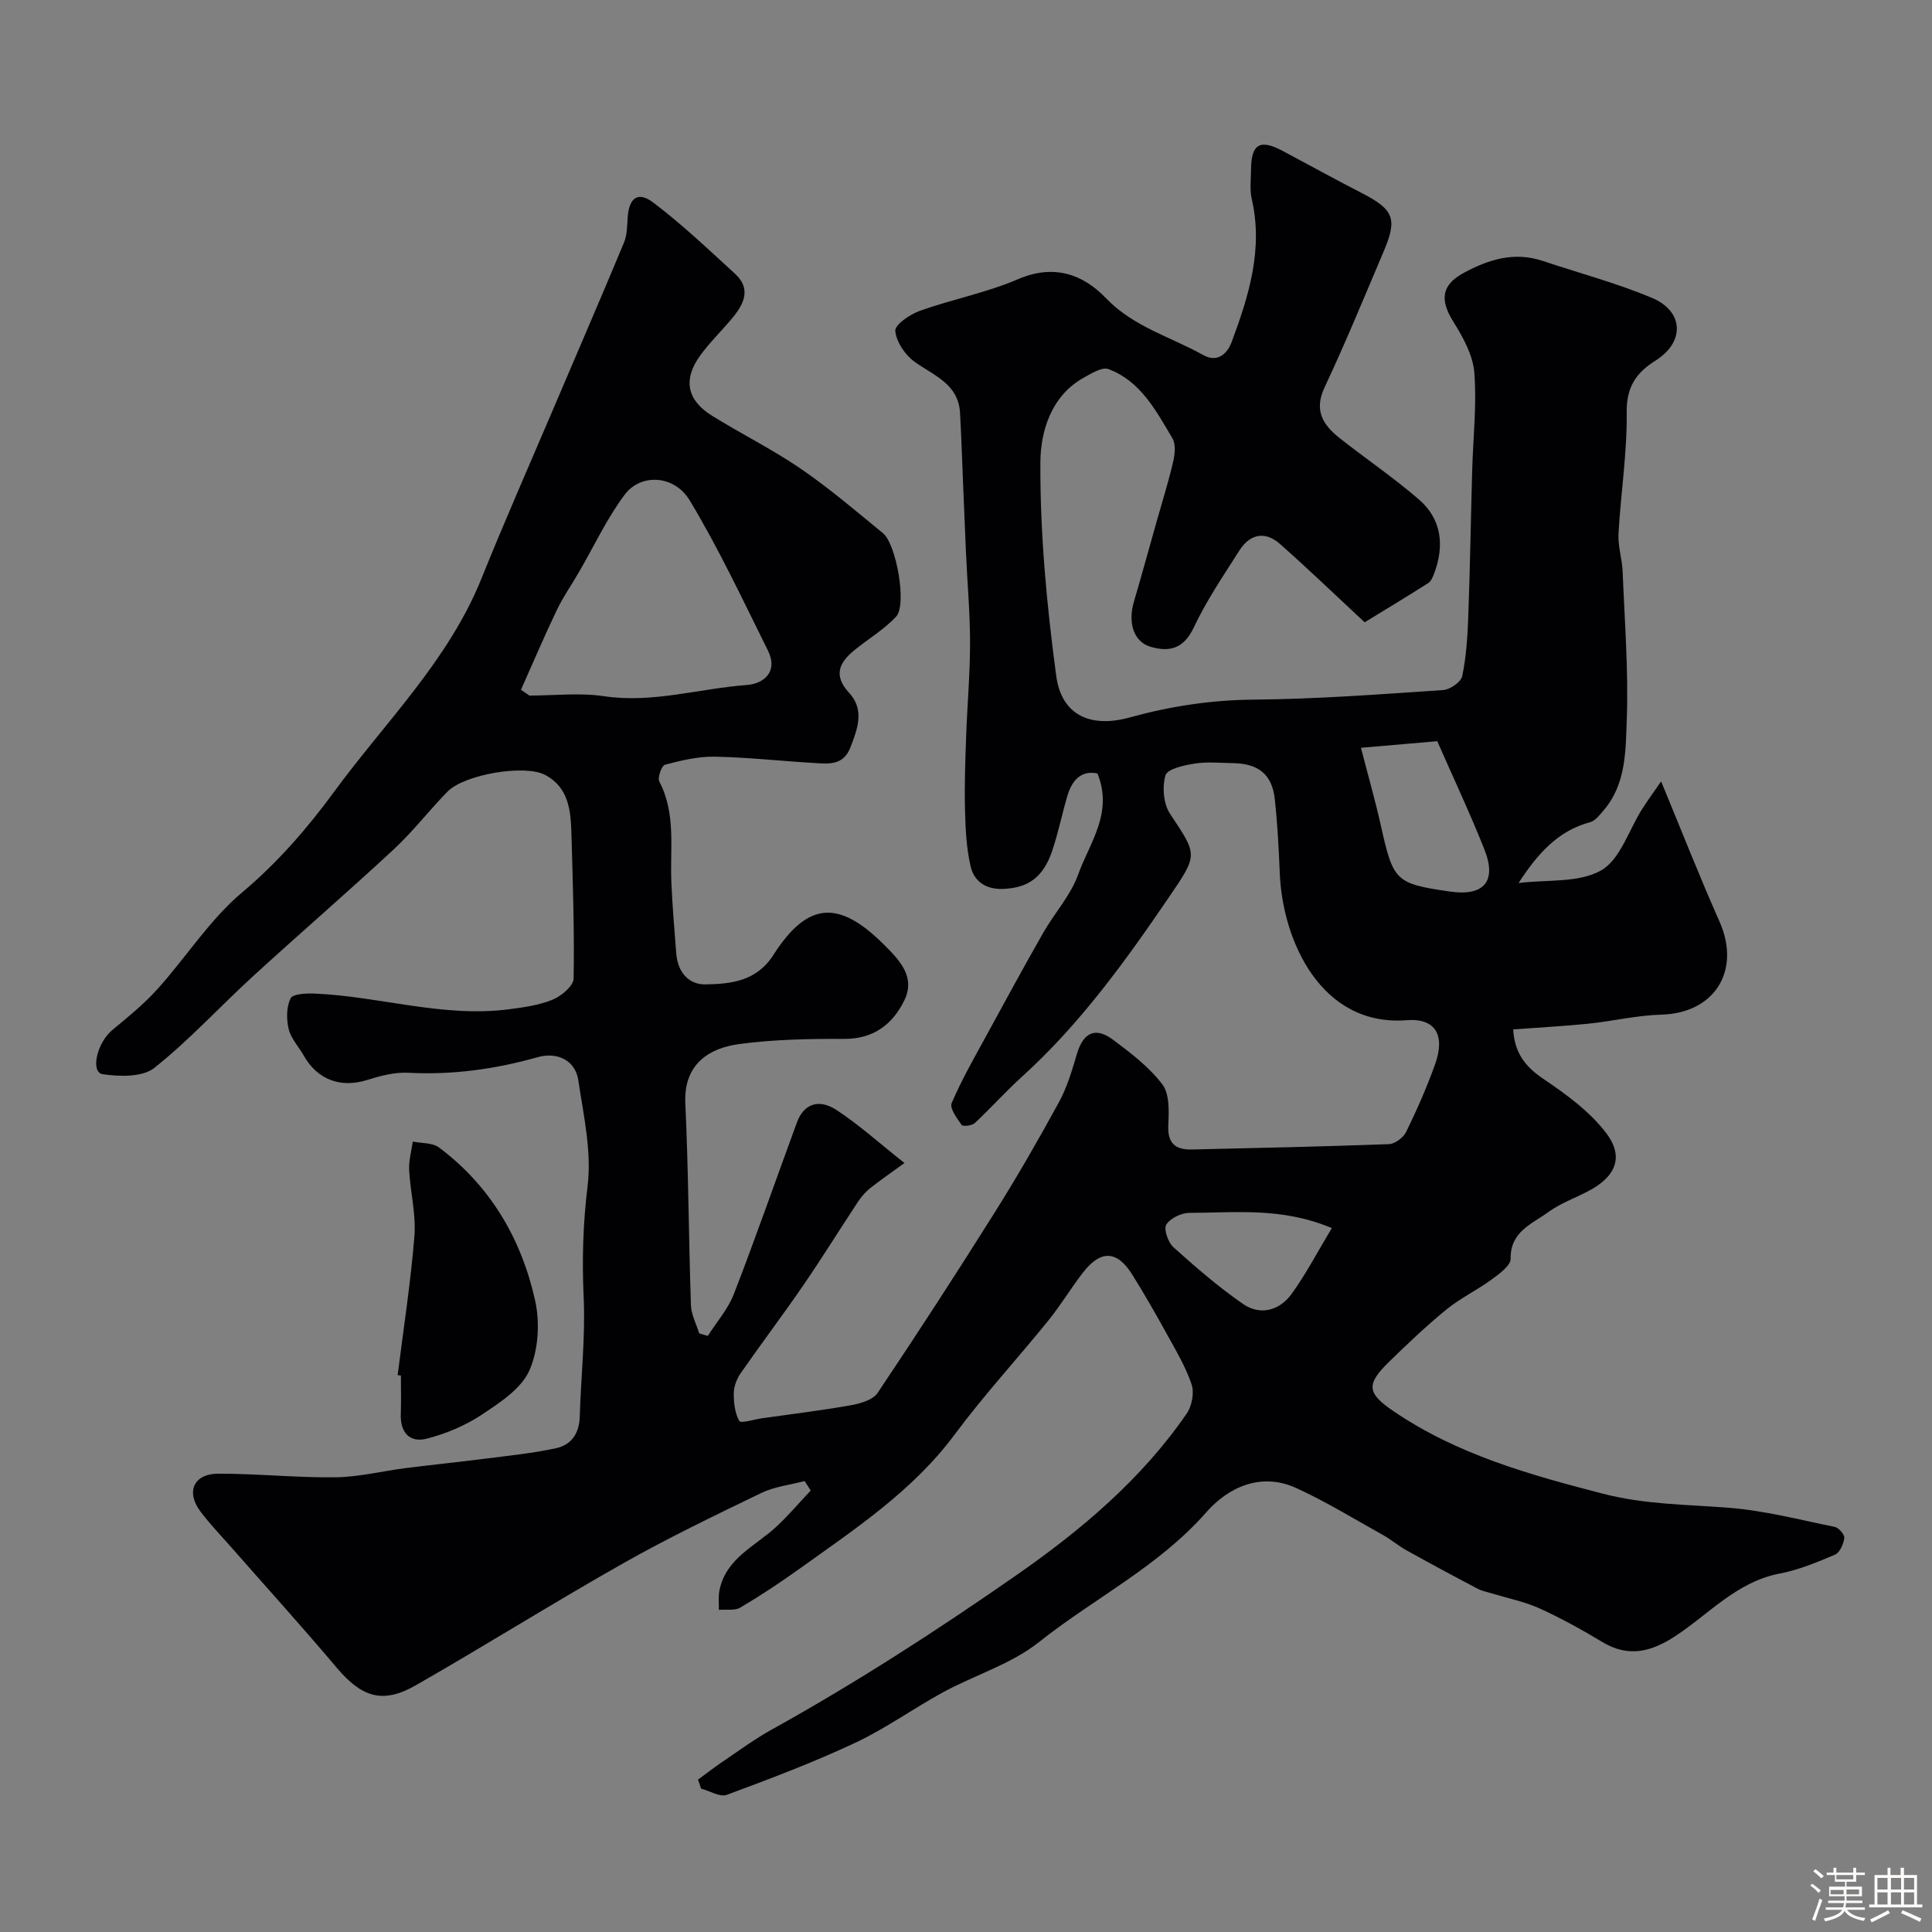 <svg enable-background="new 0 0 400 400" viewBox="0 0 400 400" xmlns="http://www.w3.org/2000/svg"><rect x="0" y="0" width="400" height="400" fill="#808080" stroke="none"/><path d="m374.8 390.4.4-.4c.7.5 1.3 1 1.8 1.4l-.5.5c-.5-.6-1.1-1.1-1.7-1.5zm1 7.3-.6-.3c.5-1.4 1.1-2.8 1.5-4.3.2.1.4.2.6.3-.5 1.3-1 2.8-1.5 4.3zm-.4-10.3.5-.4c.4.3 1 .8 1.7 1.4l-.5.5c-.5-.5-1.1-1-1.7-1.5zm2.5.3h1.7v-1h.6v1h3.5v-1h.6v1h1.8v.5h-1.8v1.4h-2v1h3.2v2h-3.2v.9h3.3v.5h-3.4c0 .3-.1.6-.1.9h4v.5h-3.7c.7.9 1.9 1.5 3.8 1.7-.1.2-.2.4-.3.6-2.1-.4-3.5-1.1-4-2.1-.4 1-1.8 1.7-4 2.2-.1-.2-.2-.4-.3-.6 2.1-.4 3.4-1 3.8-1.8h-3.4v-.5h3.6c.1-.3.1-.6.2-.9h-3.3v-.5h3.4c0-.3 0-.6 0-.9h-3.2v-2h3.3v-1h-2.1v-1.4h-1.7v-.5zm1.1 3.5v1h2.7c0-.3 0-.4 0-.4 0-.1 0-.2 0-.2 0-.1 0-.2 0-.3h-2.7zm1.2-3v.9h3.5v-.9zm4.7 3h-2.6v.6.4h2.6z" fill="#fcfbfa"/><path d="m393.6 386.7h.6v1.5h2.7v6.1h1.1v.6h-11v-.6h1.1v-6.1h2.7v-1.5h.6v1.5h2.1v-1.5zm-2.7 8.8.4.6c-1.2.6-2.5 1.3-3.8 1.9-.1-.2-.2-.4-.3-.6 1.2-.6 2.5-1.2 3.7-1.9zm-2.2-6.7v2.4h2.1v-2.4zm0 3v2.5h2.1v-2.5zm2.8-3v2.4h2.1v-2.4zm0 3v2.5h2.1v-2.5zm6 6.1c-1.4-.7-2.7-1.3-3.9-1.8l.3-.6c1.5.6 2.7 1.2 3.9 1.7zm-1.2-9.1h-2.1v2.4h2.1zm-2.1 3v2.5h2.1v-2.5z" fill="#fcfbfa"/><g fill="#010103"><path d="m144.52 368.45c1.66-1.22 3.29-2.49 4.99-3.64 3.39-2.29 6.69-4.74 10.25-6.71 17.5-9.71 34.28-20.56 50.68-31.98 13.41-9.34 25.88-19.84 35.26-33.46 1.07-1.56 1.59-4.3 1.01-6.03-1.23-3.66-3.27-7.06-5.15-10.47-2.26-4.12-4.61-8.2-7.09-12.19-3.18-5.11-6.56-5.27-10.26-.49-2.49 3.22-4.6 6.75-7.16 9.92-6.4 7.91-13.33 15.43-19.39 23.59-8.69 11.7-20.56 19.51-32.11 27.79-3.98 2.85-8.06 5.56-12.27 8.05-1.17.69-2.95.34-4.45.47.03-1.34-.13-2.71.12-4 1.33-6.74 7.49-9.19 11.85-13.27 2.49-2.33 4.71-4.95 7.05-7.43-.42-.65-.84-1.3-1.26-1.96-3 .79-6.22 1.14-8.96 2.46-9.65 4.66-19.33 9.32-28.65 14.59-14.44 8.17-28.51 17-42.91 25.24-6.87 3.93-11.22 2.46-16.41-3.71-7.01-8.31-14.31-16.37-21.49-24.55-2.28-2.6-4.71-5.09-6.76-7.86-2.94-3.98-1.27-7.68 3.74-7.7 8.1-.02 16.2.85 24.29.75 4.87-.06 9.71-1.29 14.58-1.91 5.52-.7 11.05-1.25 16.56-1.96 4.86-.62 9.75-1.12 14.53-2.15 3.16-.68 4.82-3.05 4.92-6.5.24-8.27 1.19-16.56.81-24.8-.35-7.72-.14-15.21.81-22.93.88-7.16-.83-14.71-1.93-22.01-.61-4.07-4.34-5.87-8.41-4.72-8.77 2.48-17.65 3.71-26.81 3.22-2.83-.15-5.81.66-8.56 1.52-5.38 1.68-10.22-.06-13.04-5.05-1.05-1.85-2.65-3.53-3.13-5.51-.49-2.03-.49-4.59.4-6.37.47-.94 3.29-1.05 5.02-.98 13.46.58 26.61 5.04 40.25 3.24 3.05-.4 6.2-.83 9-1.99 1.8-.75 4.29-2.83 4.32-4.36.18-9.97-.17-19.96-.45-29.94-.14-4.8-.53-9.65-5.49-12.24-4.21-2.2-16.64-.1-20.15 3.46-3.82 3.89-7.16 8.27-11.15 11.97-9.55 8.87-19.43 17.39-29.05 26.19-6.9 6.31-13.24 13.28-20.54 19.07-2.43 1.93-7.16 1.8-10.64 1.3-2.63-.38-1.24-6.52 1.99-9.18 3.24-2.67 6.54-5.36 9.34-8.47 5.94-6.6 10.81-14.37 17.52-20 7.35-6.18 13.53-13.32 19.01-20.8 10.58-14.44 23.69-27.17 30.55-44.22 4.62-11.48 9.62-22.81 14.47-34.19 5.01-11.77 10.1-23.51 15.02-35.32.66-1.59.65-3.5.77-5.27.28-4 2.12-5.43 5.31-3.01 5.95 4.5 11.39 9.68 16.91 14.73 3.39 3.1 1.86 6.24-.52 9.12-2.2 2.66-4.73 5.08-6.74 7.87-3.54 4.93-2.69 9.18 2.49 12.4 6.07 3.77 12.52 6.96 18.4 10.99 5.93 4.06 11.43 8.77 17 13.33 2.76 2.25 4.99 14.81 2.74 17.25-2.49 2.7-5.8 4.64-8.68 6.99-3.09 2.53-4.4 5.19-1.11 8.76 3.29 3.55 1.82 7.45.3 11.37-1.48 3.79-4.53 3.38-7.48 3.21-6.88-.4-13.76-1.18-20.64-1.31-3.42-.06-6.92.79-10.26 1.67-.69.18-1.59 2.68-1.18 3.47 3.51 6.7 2.19 13.89 2.5 20.91.22 4.93.62 9.86 1.02 14.79.31 3.71 2.5 6.37 6.06 6.31 5.31-.09 10.57-.67 14.03-6.08 7.06-11.03 13.48-11.53 22.86-2.2 3.19 3.18 6.65 6.67 4.27 11.57-2.4 4.92-6.33 8.02-12.43 7.99-7.26-.03-14.59.11-21.77 1.07-6.05.81-11.53 4.02-11.15 12.26.65 13.92.69 27.87 1.16 41.8.07 1.97 1.12 3.91 1.72 5.86.59.17 1.18.34 1.78.5 1.83-2.88 4.18-5.55 5.39-8.66 4.56-11.78 8.71-23.72 13.07-35.57 1.37-3.72 4.43-4.97 8.14-2.56 4.65 3.03 8.81 6.81 14.11 11-2.95 2.15-5.14 3.64-7.2 5.29-.96.77-1.79 1.78-2.48 2.82-3.77 5.71-7.37 11.53-11.24 17.17-4.23 6.16-8.74 12.12-13 18.25-.8 1.16-1.4 2.72-1.42 4.1-.02 1.97.22 4.14 1.15 5.79.3.53 3.1-.34 4.75-.58 6.14-.87 12.3-1.61 18.39-2.7 1.95-.35 4.52-1.09 5.49-2.54 8.26-12.32 16.33-24.76 24.22-37.32 4.68-7.45 9.07-15.09 13.29-22.81 1.68-3.07 2.72-6.53 3.71-9.92 1.32-4.53 3.81-5.84 7.51-3.08 3.69 2.75 7.5 5.65 10.23 9.26 1.52 2.01 1.35 5.61 1.22 8.47-.17 3.79 1.52 5.08 4.91 5 13.6-.32 27.2-.6 40.79-1.11 1.24-.05 2.98-1.35 3.55-2.53 2.21-4.53 4.25-9.17 5.96-13.91 2.15-5.95.27-9.69-5.84-9.22-17.66 1.38-25.73-16.33-26.29-30.5-.2-5.1-.48-10.2-1.03-15.27-.54-5.08-3.37-7.37-8.61-7.45-2.67-.04-5.38-.32-7.98.09-2.18.34-5.65 1.11-6.04 2.43-.71 2.4-.42 5.92.95 7.98 5.69 8.56 5.83 8.37-.19 17.2-9.07 13.31-18.45 26.33-30.47 37.22-3.38 3.06-6.43 6.49-9.77 9.6-.58.54-2.46.75-2.72.39-.98-1.37-2.52-3.46-2.07-4.52 2.03-4.76 4.62-9.28 7.11-13.84 3.91-7.17 7.81-14.35 11.86-21.45 2.32-4.06 5.66-7.7 7.21-12.01 2.36-6.58 7.34-12.78 4-20.96-3.34-.68-5.25 1.36-6.23 4.67-1.1 3.74-1.87 7.57-3.1 11.26-1.89 5.68-5.11 7.82-10.32 7.98-3.62.11-5.93-1.69-6.62-4.72-.88-3.84-1.05-7.88-1.15-11.84-.12-5.01.06-10.02.24-15.03.23-6.45.81-12.9.81-19.36 0-6.26-.58-12.52-.85-18.79-.36-8.1-.67-16.2-1-24.3-.06-1.49-.14-2.98-.22-4.47-.33-6.07-5.4-7.74-9.42-10.63-1.96-1.41-3.79-4.12-3.99-6.4-.11-1.26 3.04-3.42 5.09-4.15 6.71-2.39 13.82-3.75 20.33-6.55 7.35-3.17 13.4-1.07 18.16 3.9 5.74 5.99 13.41 8.02 20.2 11.82 2.75 1.54 4.86-.04 5.86-2.71 3.56-9.56 6.56-19.2 4.16-29.63-.44-1.91-.16-3.98-.15-5.98.03-5.41 1.83-6.48 6.58-3.94 5.45 2.91 10.86 5.88 16.35 8.71 6.61 3.4 7.42 5.29 4.56 12.02-4.01 9.44-7.91 18.95-12.27 28.23-2.28 4.86-.23 7.84 3.22 10.56 5.4 4.25 11.1 8.12 16.29 12.6 4.74 4.09 5.35 9.54 3.21 15.3-.28.74-.64 1.65-1.25 2.04-4.58 2.91-9.24 5.72-13.16 8.12-6.35-5.9-11.84-11.19-17.55-16.23-3.08-2.72-6.2-2.06-8.37 1.34-3.33 5.23-6.84 10.4-9.47 15.98-2.07 4.38-5.01 5.13-8.94 3.98-3.51-1.03-4.74-4.98-3.43-9.39 1.61-5.44 3.1-10.92 4.64-16.38 1.18-4.16 2.48-8.3 3.46-12.5.37-1.57.59-3.66-.15-4.91-3.38-5.68-6.56-11.81-13.23-14.31-1.33-.5-3.57.91-5.18 1.81-6.8 3.8-8.88 11.25-8.92 17.45-.08 14.76 1.31 29.6 3.28 44.25 1.1 8.17 7.1 10.85 15.22 8.61 8.42-2.33 16.88-3.62 25.71-3.69 13.06-.11 26.13-1.11 39.17-1.98 1.44-.1 3.71-1.67 3.96-2.89.83-4.01 1.1-8.17 1.25-12.28.37-10.11.53-20.22.81-30.33.19-6.75.97-13.55.44-20.24-.29-3.64-2.36-7.36-4.37-10.57-2.76-4.41-2.48-7.52 2.12-10.03 5.12-2.78 10.48-4.49 16.38-2.52 7.55 2.52 15.29 4.58 22.61 7.64 6.66 2.79 6.9 9.15.8 12.99-4.11 2.59-6.06 5.52-5.99 10.78.1 8.36-1.23 16.72-1.7 25.1-.14 2.57.75 5.19.86 7.79.41 10.28 1.23 20.59.85 30.84-.23 6.35-.15 13.23-4.78 18.62-.81.94-1.72 2.16-2.79 2.45-6.82 1.83-10.99 6.7-14.83 12.6 5.94-.74 12.47.01 17.09-2.61 3.97-2.25 5.73-8.37 8.52-12.74 1.34-2.09 2.81-4.09 3.91-5.69 4.24 10.25 7.96 19.73 12.09 29.03 4.5 10.15-1.02 18.96-12.02 19.26-5.04.13-10.05 1.35-15.09 1.87-5.08.52-10.18.78-15.61 1.19.25 4.63 2.31 7.58 6.16 10.18 4.79 3.23 9.72 6.81 13.14 11.34 3.74 4.97 1.86 9.04-3.81 11.99-2.76 1.44-5.77 2.52-8.25 4.33-3.34 2.45-7.86 4-7.77 9.64.02 1.42-2.34 3.13-3.91 4.28-3.03 2.22-6.49 3.87-9.39 6.23-4.15 3.39-8.05 7.1-11.89 10.85-4.8 4.68-4.53 6.49.97 10.22 13.18 8.96 28.11 13.13 43.35 17.07 8.67 2.24 17.19 2.22 25.86 2.89 7.43.57 14.77 2.48 22.12 3.98.83.17 2.07 1.61 1.97 2.31-.16 1.24-.93 3.01-1.92 3.43-3.71 1.58-7.53 3.17-11.46 3.92-8.87 1.7-14.62 8.37-21.64 12.97-4.9 3.21-9.64 4.48-15.06 1.21-4.19-2.53-8.51-4.92-12.97-6.95-3.05-1.39-6.42-2.06-9.65-3.05-1.08-.33-2.24-.53-3.22-1.05-4.94-2.59-9.85-5.23-14.72-7.94-1.7-.94-3.2-2.25-4.9-3.19-5.94-3.31-11.76-6.89-17.93-9.71-7.31-3.34-14.09-.14-18.61 5.01-9.89 11.27-23.23 17.81-34.67 26.9-5.72 4.55-13.23 6.79-19.79 10.35-6.16 3.35-11.91 7.52-18.24 10.49-8.65 4.06-17.62 7.45-26.58 10.77-1.42.53-3.53-.81-5.33-1.29-.21-.6-.42-1.23-.63-1.86zm-36.66-225.64c.58.4 1.17.8 1.75 1.2 5.15 0 10.39-.62 15.43.13 10.09 1.51 19.7-1.59 29.53-2.31 3.65-.27 6.58-2.81 4.42-7.15-5.2-10.46-10.17-21.08-16.18-31.06-3.2-5.32-10.15-5.65-13.47-1.21-3.7 4.94-6.35 10.67-9.48 16.05-1.51 2.61-3.26 5.1-4.56 7.81-2.61 5.45-4.98 11.02-7.44 16.54zm173.91 12.01c1.57 6.09 3 11.06 4.12 16.1 2.57 11.52 3.02 12.02 14.25 13.66 7.09 1.04 9.83-2.08 7.18-8.74-3.04-7.65-6.56-15.1-9.75-22.38-5.75.5-10.66.92-15.8 1.36zm-6.03 99.44c-10.4-4.37-20.01-3.16-29.46-3.15-1.67 0-3.98 1.1-4.81 2.43-.58.94.36 3.67 1.46 4.67 4.62 4.15 9.34 8.25 14.44 11.77 3.57 2.46 7.54 1.35 10.03-2.07 2.99-4.13 5.36-8.7 8.34-13.65z"/><path d="m82.33 284.71c1.2-9.59 2.7-19.16 3.47-28.78.36-4.5-.85-9.11-1.09-13.68-.1-1.95.48-3.93.75-5.9 1.84.38 4.08.21 5.44 1.23 10.63 7.96 17.02 18.88 19.87 31.58 1.04 4.62.72 10.35-1.18 14.6-1.69 3.79-6.12 6.66-9.87 9.15-3.39 2.25-7.36 3.91-11.31 4.94-3.54.92-5.57-1.21-5.43-5.07.09-2.66.02-5.32.02-7.99-.22-.02-.45-.05-.67-.08z"/></g></svg>